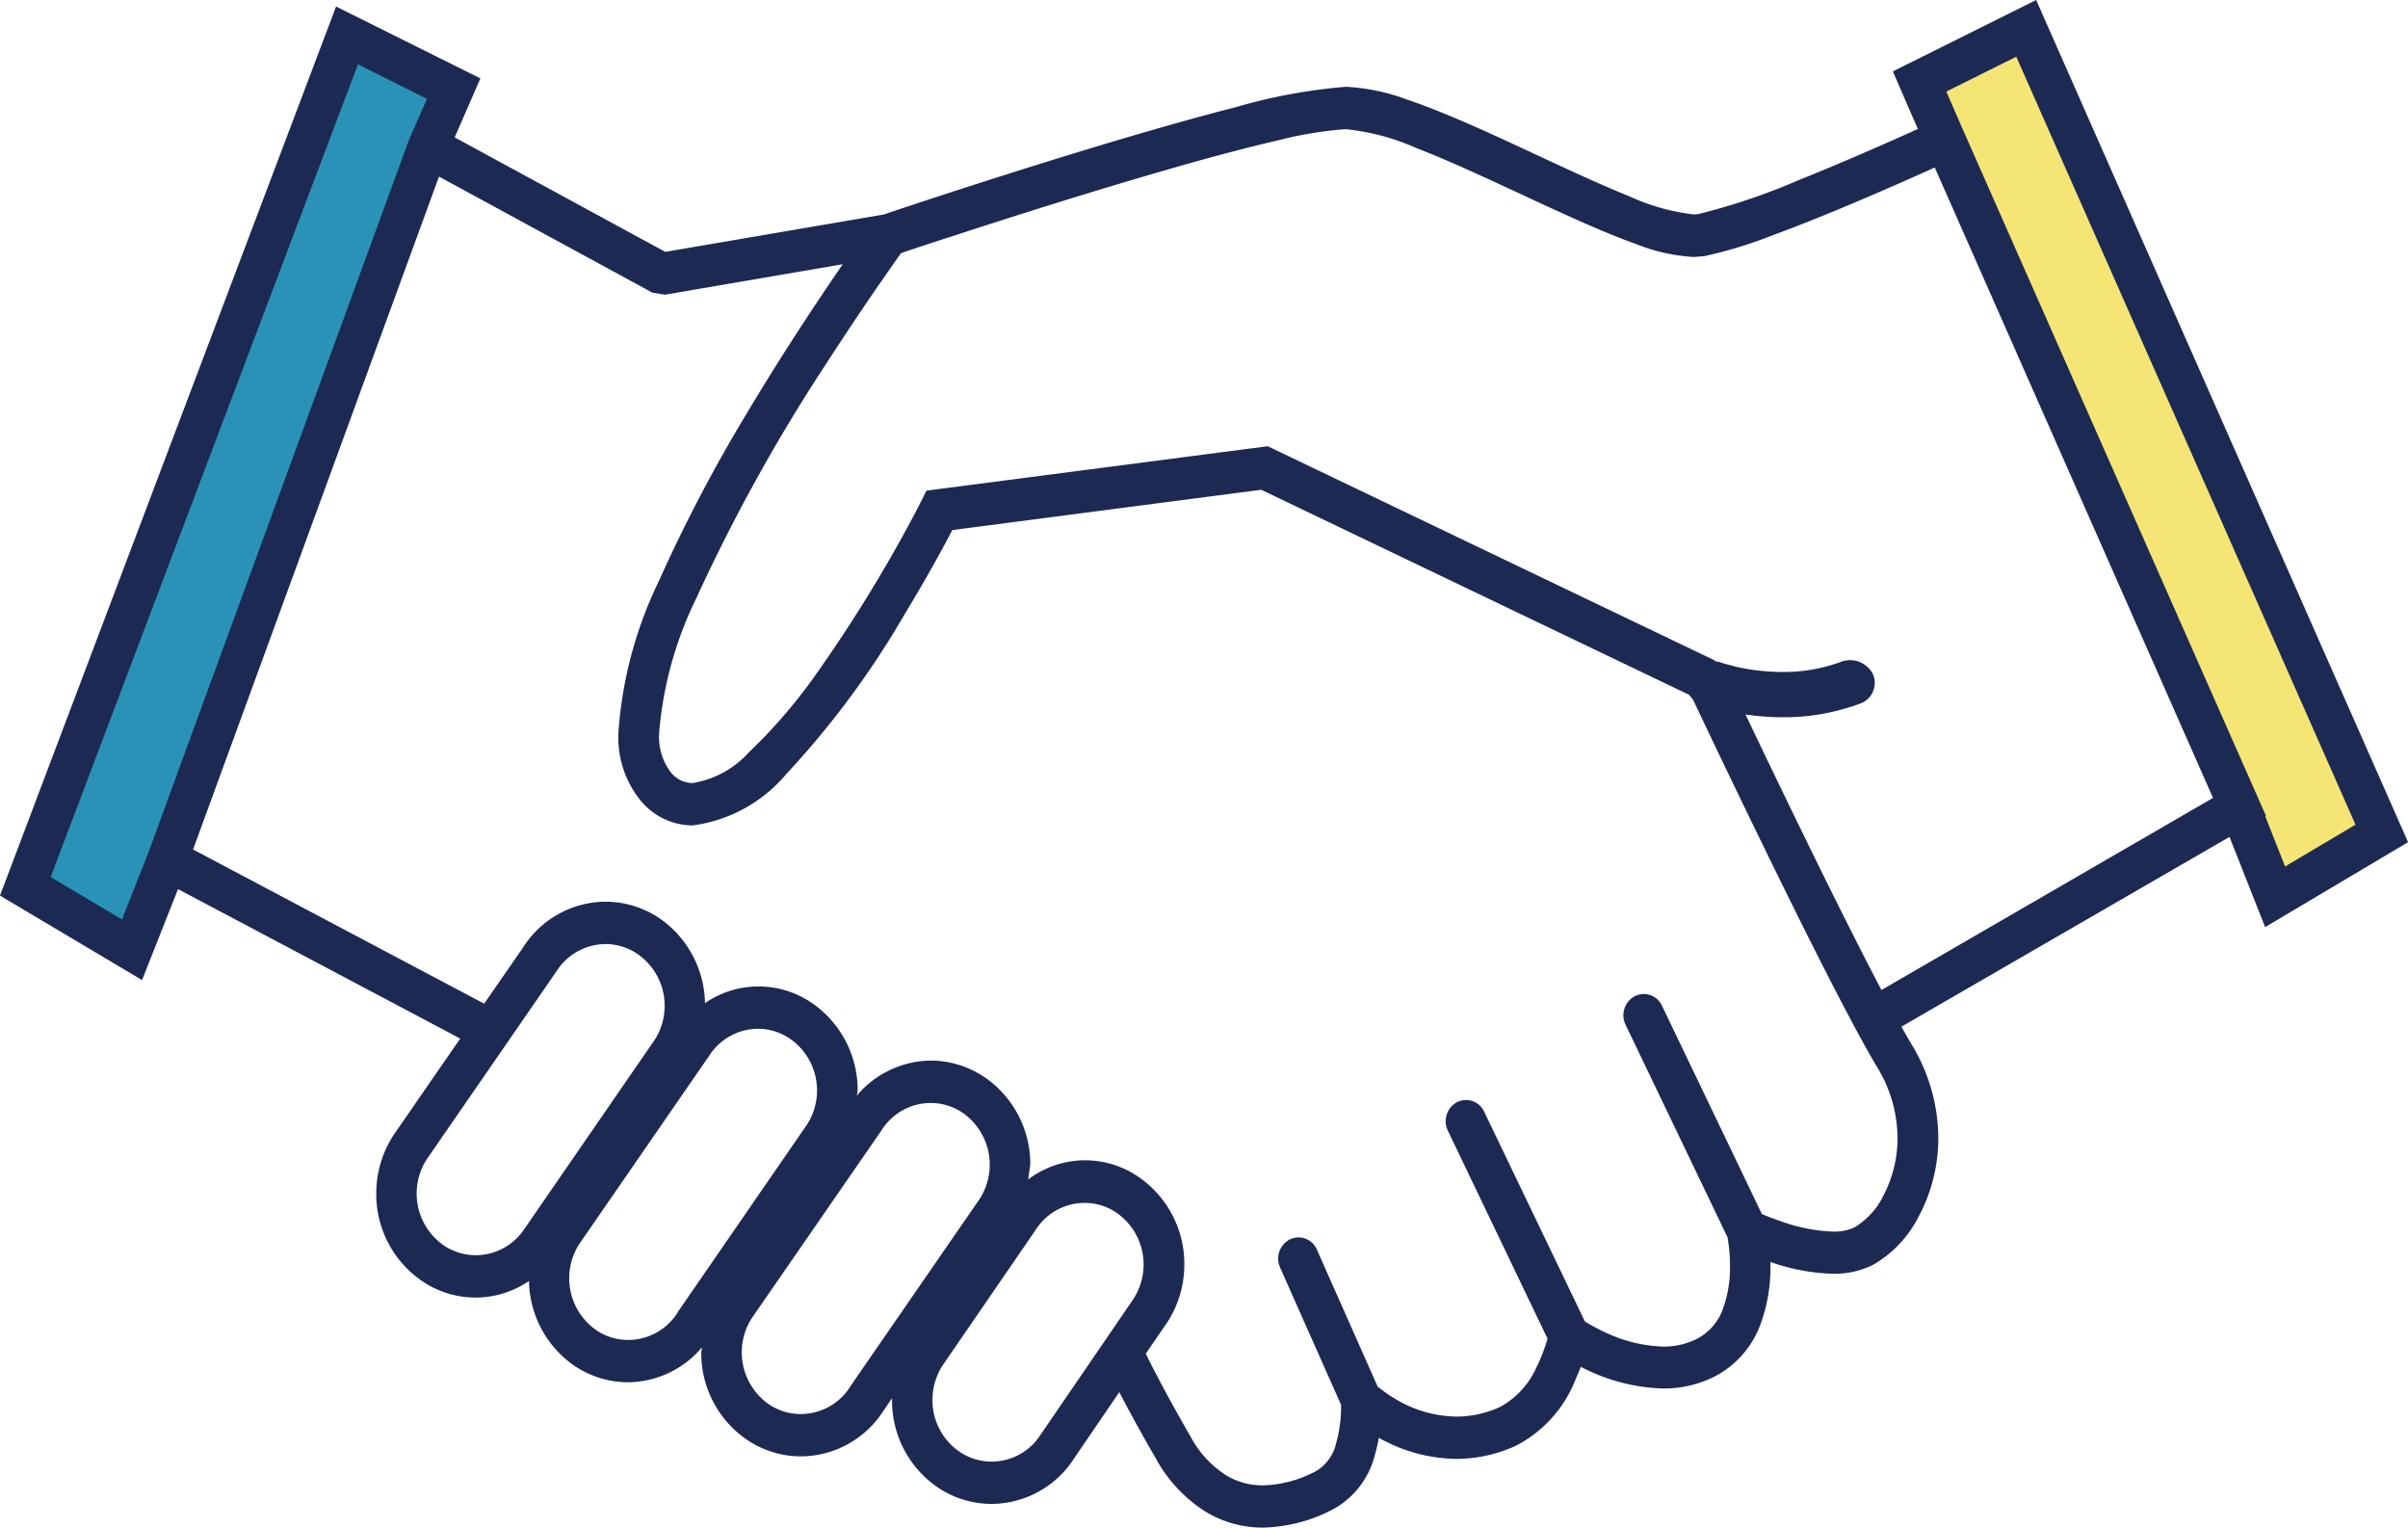 <svg xmlns="http://www.w3.org/2000/svg" xmlns:xlink="http://www.w3.org/1999/xlink" width="76.792" height="48.709" viewBox="0 0 76.792 48.709">
  <defs>
    <clipPath id="clip-path">
      <rect id="長方形_375" data-name="長方形 375" width="76.792" height="48.709" fill="#1c2a53"/>
    </clipPath>
  </defs>
  <g id="グループ_864" data-name="グループ 864" transform="translate(-921 -9490.417)">
    <path id="パス_602" data-name="パス 602" d="M932.257,9491.906l-10.278,27.068,3.492,2.026,10.359-27.516Z" transform="translate(-0.209 -0.317)" fill="#2a92b7"/>
    <path id="パス_603" data-name="パス 603" d="M3.573,0,13.851,26.1l-3.492,1.954L0,1.522Z" transform="translate(981.612 9491.972) rotate(-3)" fill="#f4e575"/>
    <g id="グループ_163" data-name="グループ 163" transform="translate(921 9490.417)">
      <g id="グループ_162" data-name="グループ 162" clip-path="url(#clip-path)">
        <path id="パス_601" data-name="パス 601" d="M64.934,0,60.363,2.276l.8,1.835-.336.152c-.86.386-2.2.972-3.493,1.491a20.294,20.294,0,0,1-3.187,1.074l-.129.009a6.77,6.77,0,0,1-2.082-.589c-1.39-.558-3.118-1.414-4.739-2.139-.815-.361-1.6-.69-2.321-.933a6.532,6.532,0,0,0-1.961-.409,17.793,17.793,0,0,0-3.525.655C35.04,4.532,28.618,6.69,28.183,6.839L21.216,8.03,14.5,4.38,15.32,2.5,10.717.208,0,28.554l4.53,2.693,1.147-2.9,9,4.765-2.142,3.1-.006.012a3.4,3.4,0,0,0-.53,1.826,3.36,3.36,0,0,0,1.427,2.77,3.019,3.019,0,0,0,3.444.021,3.349,3.349,0,0,0,1.414,2.681h0a3.081,3.081,0,0,0,1.752.549,3.119,3.119,0,0,0,2.351-1.115l-.024.16a3.353,3.353,0,0,0,1.427,2.767h0a3.076,3.076,0,0,0,1.752.55,3.145,3.145,0,0,0,2.638-1.463h0l.267-.391,0,.047A3.355,3.355,0,0,0,29.87,47.4a3.093,3.093,0,0,0,1.754.549,3.149,3.149,0,0,0,2.638-1.464l0,0,1.433-2.1c.243.471.627,1.185,1.157,2.1a4.6,4.6,0,0,0,1.608,1.719,3.5,3.5,0,0,0,1.819.5,5.023,5.023,0,0,0,2.278-.608,2.721,2.721,0,0,0,1.285-1.7,5.056,5.056,0,0,0,.129-.556,5.127,5.127,0,0,0,2.465.673,4.575,4.575,0,0,0,1.92-.425,4.038,4.038,0,0,0,1.849-2.01l.209-.5a6.019,6.019,0,0,0,2.612.691,3.588,3.588,0,0,0,1.676-.393,3.065,3.065,0,0,0,1.448-1.674,5.234,5.234,0,0,0,.31-1.847l0-.12a6.464,6.464,0,0,0,1.985.375,2.746,2.746,0,0,0,1.28-.28,3.712,3.712,0,0,0,1.465-1.548,5.3,5.3,0,0,0,.623-2.506,5.774,5.774,0,0,0-.856-2.984c-.095-.16-.2-.346-.321-.558L71.1,26.683l1.136,2.876,4.558-2.708ZM4.737,27.17,3.89,29.314,1.616,27.963l9.8-25.911,2.2,1.1L13.068,4.4l.009,0-.026.037ZM16.757,39.132l-.007.007a1.864,1.864,0,0,1-1.575.881,1.833,1.833,0,0,1-1.041-.325h0a2.015,2.015,0,0,1-.53-2.726h0l4.125-5.976.009-.01a1.867,1.867,0,0,1,1.573-.884,1.822,1.822,0,0,1,1.039.33,2.01,2.01,0,0,1,.534,2.715Zm4.857,2.7,0,.011a1.875,1.875,0,0,1-1.578.879,1.808,1.808,0,0,1-1.039-.325,2.019,2.019,0,0,1-.53-2.725l4.125-5.977.009-.009A1.858,1.858,0,0,1,24.17,32.8a1.826,1.826,0,0,1,1.039.328,2.009,2.009,0,0,1,.53,2.722Zm5.508,2.362-.006.013a1.867,1.867,0,0,1-1.575.877,1.82,1.82,0,0,1-1.041-.325,2.019,2.019,0,0,1-.53-2.725L28.1,36.056l.006-.009a1.858,1.858,0,0,1,1.573-.881,1.825,1.825,0,0,1,1.039.325,2.019,2.019,0,0,1,.532,2.722Zm9.038-2.8-2.954,4.317-.009.01a1.85,1.85,0,0,1-1.573.879,1.81,1.81,0,0,1-1.039-.325h0a1.989,1.989,0,0,1-.849-1.643,2.049,2.049,0,0,1,.312-1.081l2.957-4.306.009-.012a1.855,1.855,0,0,1,1.573-.881,1.793,1.793,0,0,1,1.039.327,2.012,2.012,0,0,1,.532,2.715m23.9-3.264a2.436,2.436,0,0,1-.914,1,1.514,1.514,0,0,1-.7.136,5.419,5.419,0,0,1-1.64-.325c-.241-.082-.453-.165-.6-.226l-.017-.009L53,32.063a.637.637,0,0,0-.871-.3.691.691,0,0,0-.289.908l3.252,6.779a5.173,5.173,0,0,1,.078.917,3.856,3.856,0,0,1-.218,1.345,1.736,1.736,0,0,1-.823.967,2.343,2.343,0,0,1-1.1.253,4.594,4.594,0,0,1-1.817-.443,6.513,6.513,0,0,1-.6-.314l-.069-.043-3.213-6.69a.636.636,0,0,0-.869-.3.691.691,0,0,0-.289.906l3.179,6.631A5.261,5.261,0,0,1,49,43.59a2.681,2.681,0,0,1-1.157,1.265,3.355,3.355,0,0,1-1.4.31,3.873,3.873,0,0,1-1.873-.521,4.4,4.4,0,0,1-.547-.367l-.09-.07-1.935-4.361a.634.634,0,0,0-.858-.332.687.687,0,0,0-.317.9l1.944,4.376v.072a4.141,4.141,0,0,1-.153,1.132,1.4,1.4,0,0,1-.629.9,3.786,3.786,0,0,1-1.7.463,2.23,2.23,0,0,1-1.177-.317A3.3,3.3,0,0,1,37.966,45.8c-.481-.834-.843-1.5-1.08-1.959-.123-.229-.209-.405-.269-.523l-.078-.158.692-1.01.006-.008a3.4,3.4,0,0,0,.532-1.826,3.362,3.362,0,0,0-1.429-2.77,3,3,0,0,0-3.551.06l.067-.47a3.36,3.36,0,0,0-1.426-2.771l-.041-.025.039.025a3.083,3.083,0,0,0-1.752-.551,3.127,3.127,0,0,0-2.351,1.116l.026-.158A3.368,3.368,0,0,0,25.924,32l-.041-.025.039.025a3.007,3.007,0,0,0-3.439-.018A3.367,3.367,0,0,0,21.065,29.3a3.1,3.1,0,0,0-1.754-.552,3.141,3.141,0,0,0-2.636,1.469l0,0L15.44,32,6.157,27.084,14,5.63l6.805,3.7.4.066,5.67-.972c-.773,1.125-1.916,2.836-3.075,4.78a49.062,49.062,0,0,0-2.778,5.3,13.116,13.116,0,0,0-1.3,4.847A3.191,3.191,0,0,0,20.41,25.5a2.166,2.166,0,0,0,1.674.817,4.692,4.692,0,0,0,3-1.649A28.162,28.162,0,0,0,28.84,19.6c.728-1.2,1.276-2.212,1.53-2.7l9.852-1.285,13.635,6.533.133.155c.334.706,1.213,2.559,2.237,4.656,1.3,2.668,2.793,5.656,3.631,7.056a4.384,4.384,0,0,1,.655,2.267,3.931,3.931,0,0,1-.455,1.845M60,31.565c-.778-1.48-1.746-3.427-2.618-5.221-.646-1.326-1.243-2.567-1.676-3.48l-.041-.084a8.264,8.264,0,0,0,1.179.088,6.978,6.978,0,0,0,2.455-.428.7.7,0,0,0,.431-.941.816.816,0,0,0-1.03-.394,5.3,5.3,0,0,1-1.855.32,6.852,6.852,0,0,1-1.472-.165l-.425-.113-.105-.036-.024-.007-.114-.021-.019-.018,0-.008L40.429,14.227,29.545,15.643l-.157.314s-.069.14-.2.391a46.589,46.589,0,0,1-3.114,5.078,16.8,16.8,0,0,1-2.189,2.557,3.087,3.087,0,0,1-1.8.983.9.9,0,0,1-.713-.368,1.879,1.879,0,0,1-.351-1.245,11.976,11.976,0,0,1,1.189-4.29,56.487,56.487,0,0,1,4.148-7.483c.7-1.078,1.321-2,1.774-2.649.282-.408.483-.693.6-.859.287-.1.888-.3,1.713-.565,1.741-.568,4.415-1.422,6.889-2.129,1.235-.357,2.422-.673,3.411-.9a12.262,12.262,0,0,1,2.168-.359,7.308,7.308,0,0,1,2.252.6c1.437.554,3.176,1.411,4.767,2.129.8.364,1.558.69,2.243.932a5.815,5.815,0,0,0,1.84.413l.34-.027A14.033,14.033,0,0,0,56.5,7.512c1.858-.68,4.146-1.695,5.2-2.172l8.874,20.1Zm12.24-5.542.022-.012L62.539,4l-.47-1.081L64.3,1.808,75.118,26.293l-2.246,1.333Z" fill="#1c2a53"/>
      </g>
    </g>
  </g>
</svg>
